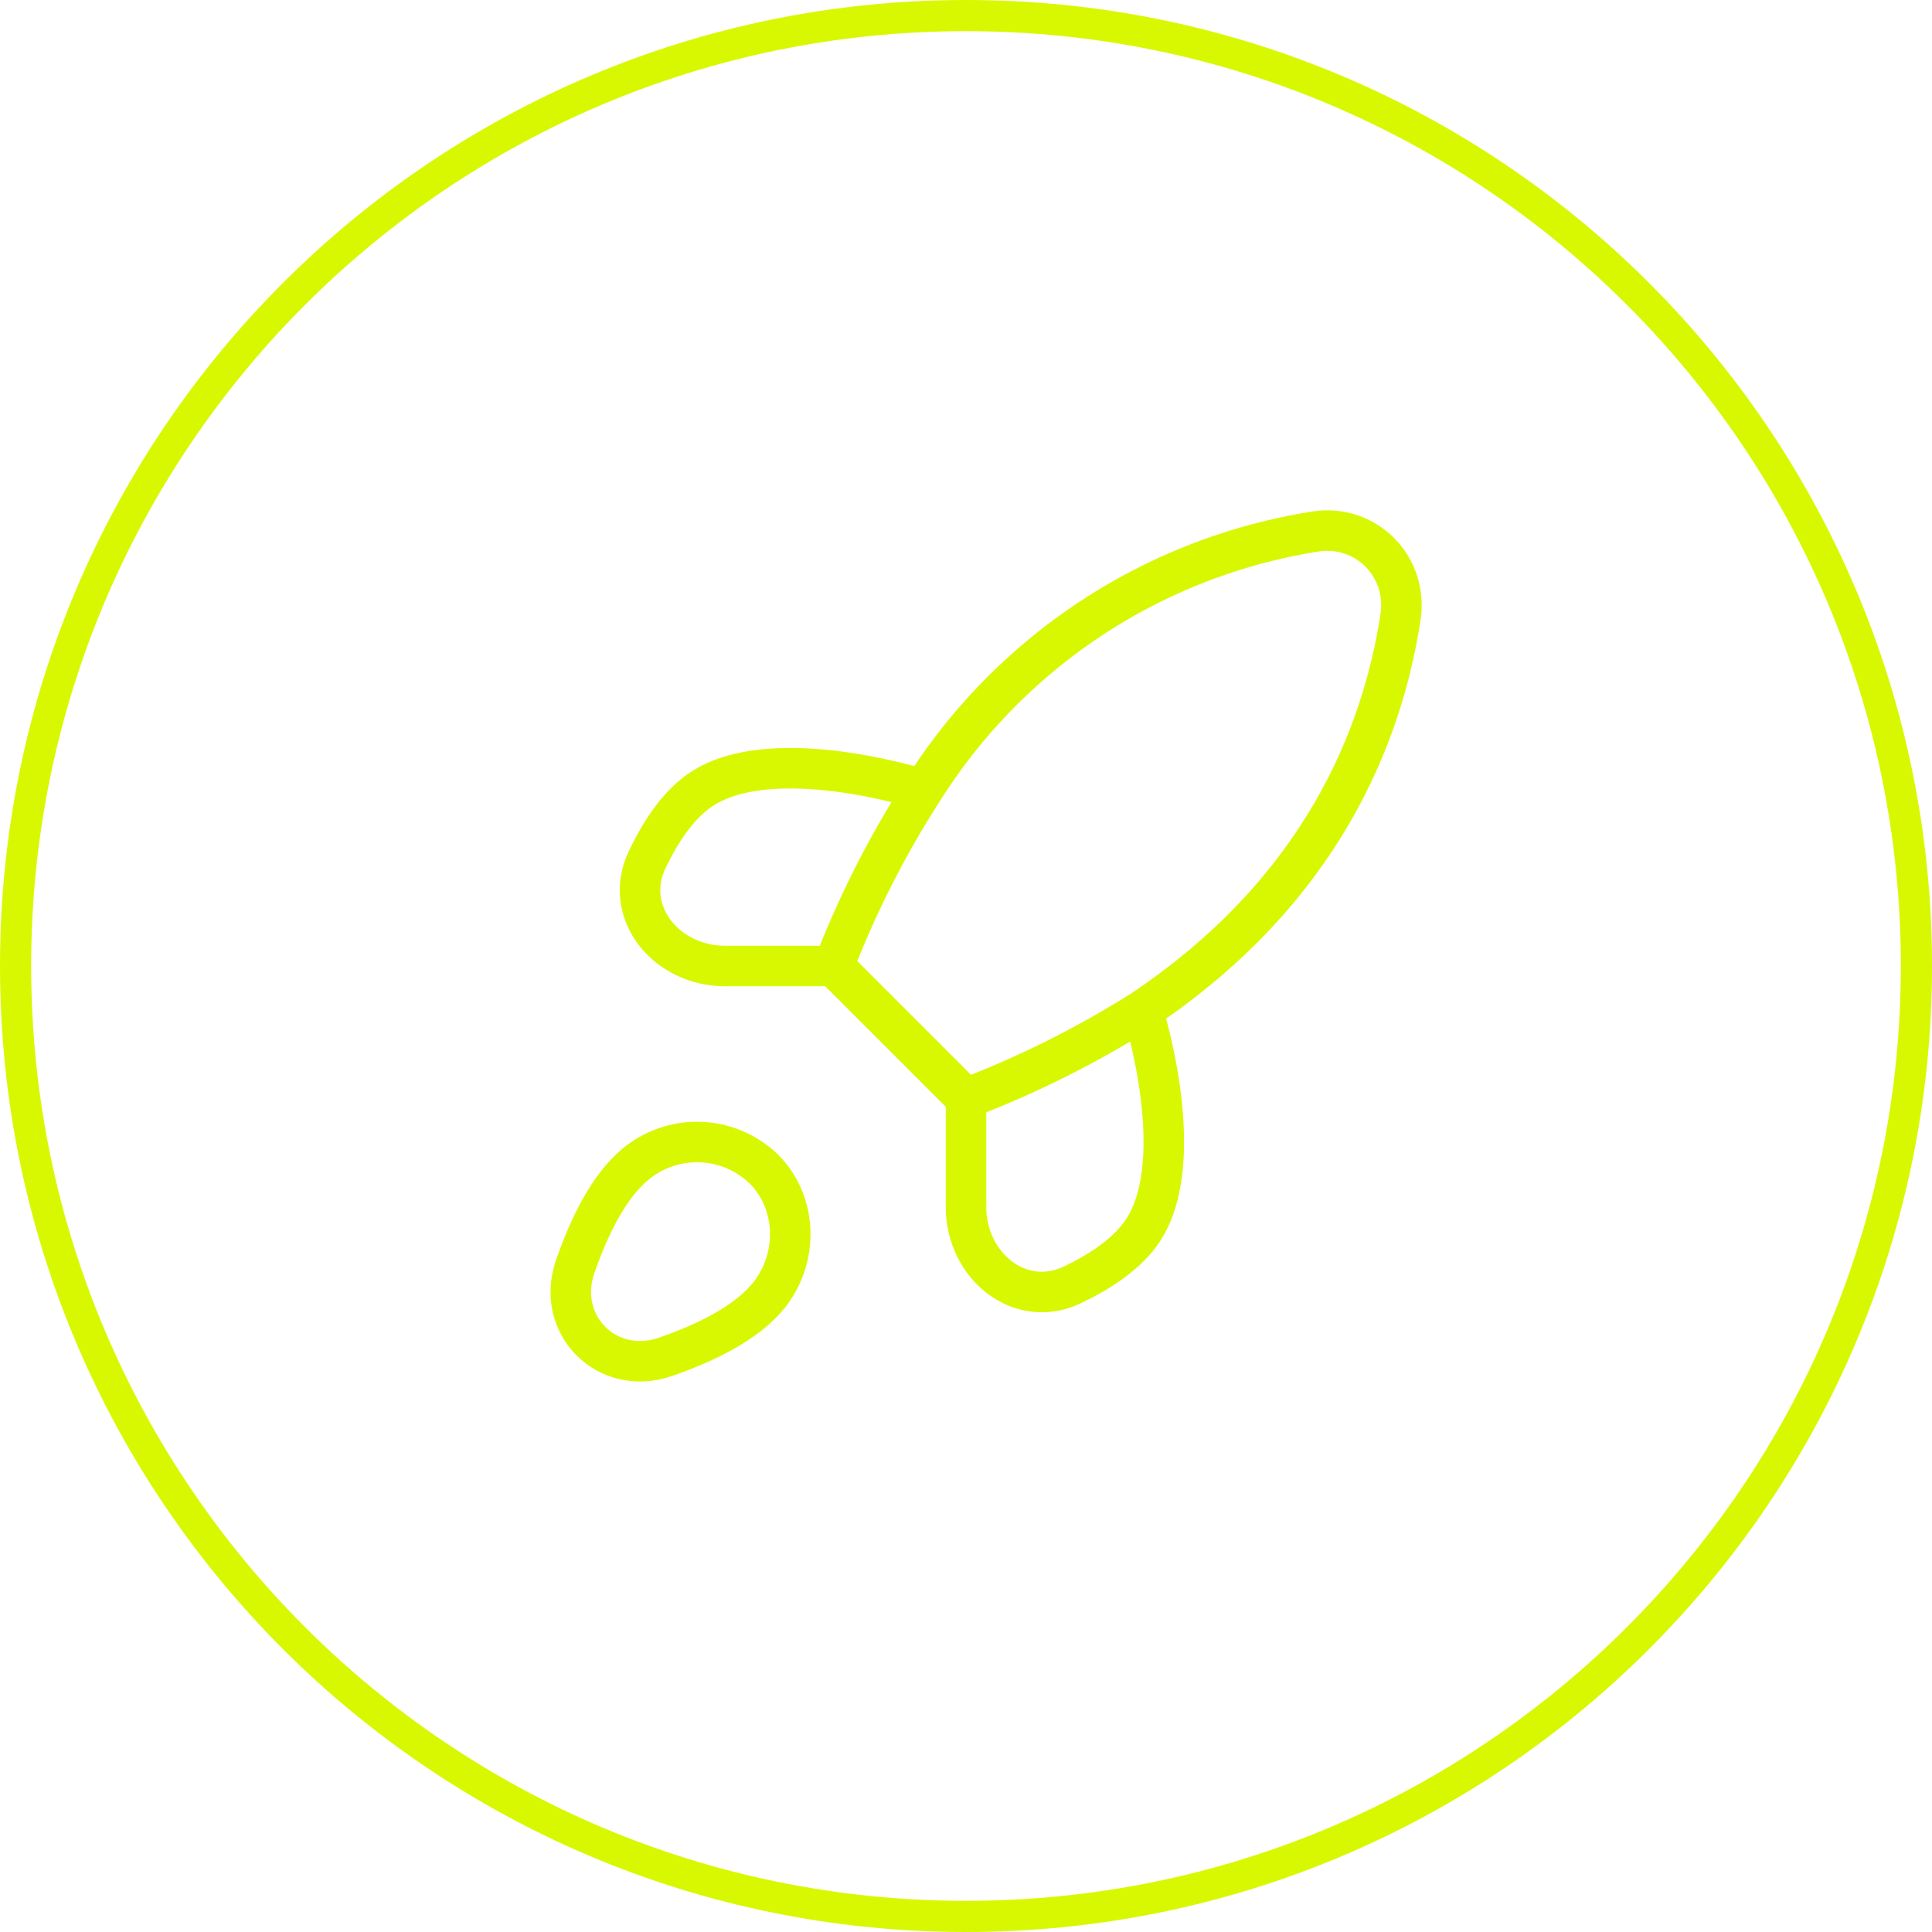<svg width="62" height="62" viewBox="0 0 62 62" fill="none" xmlns="http://www.w3.org/2000/svg">
<path d="M31 0.5C47.845 0.5 61.5 14.155 61.5 31C61.5 47.845 47.845 61.5 31 61.5C14.155 61.5 0.5 47.845 0.5 31C0.5 14.155 14.155 0.5 31 0.5Z" stroke="#D8F801"/>
<path d="M31.001 35.25L26.751 31M31.001 35.25C32.98 34.497 34.879 33.548 36.668 32.417M31.001 35.25V38.74C31.001 40.611 32.723 42.037 34.413 41.233C35.318 40.802 36.178 40.232 36.668 39.5C38.198 37.205 36.668 32.417 36.668 32.417M26.751 31C27.505 29.044 28.454 27.169 29.585 25.404C31.235 22.765 33.534 20.592 36.261 19.091C38.115 18.072 40.124 17.387 42.198 17.058C43.828 16.8 45.194 18.172 44.944 19.803C44.359 23.624 42.41 28.567 36.668 32.417M26.751 31L23.262 31C21.39 31 19.964 29.278 20.768 27.588C21.199 26.683 21.769 25.823 22.501 25.333C24.796 23.803 29.585 25.333 29.585 25.333M20.376 37.375C19.525 38.09 18.901 39.37 18.459 40.646C17.811 42.515 19.486 44.19 21.355 43.543C22.632 43.101 23.911 42.477 24.626 41.625C25.632 40.435 25.618 38.608 24.499 37.502C23.948 36.977 23.223 36.673 22.462 36.65C21.701 36.626 20.958 36.885 20.376 37.375Z" stroke="#D8F801" stroke-width="1.3" stroke-linecap="round" stroke-linejoin="round"/>
</svg>
